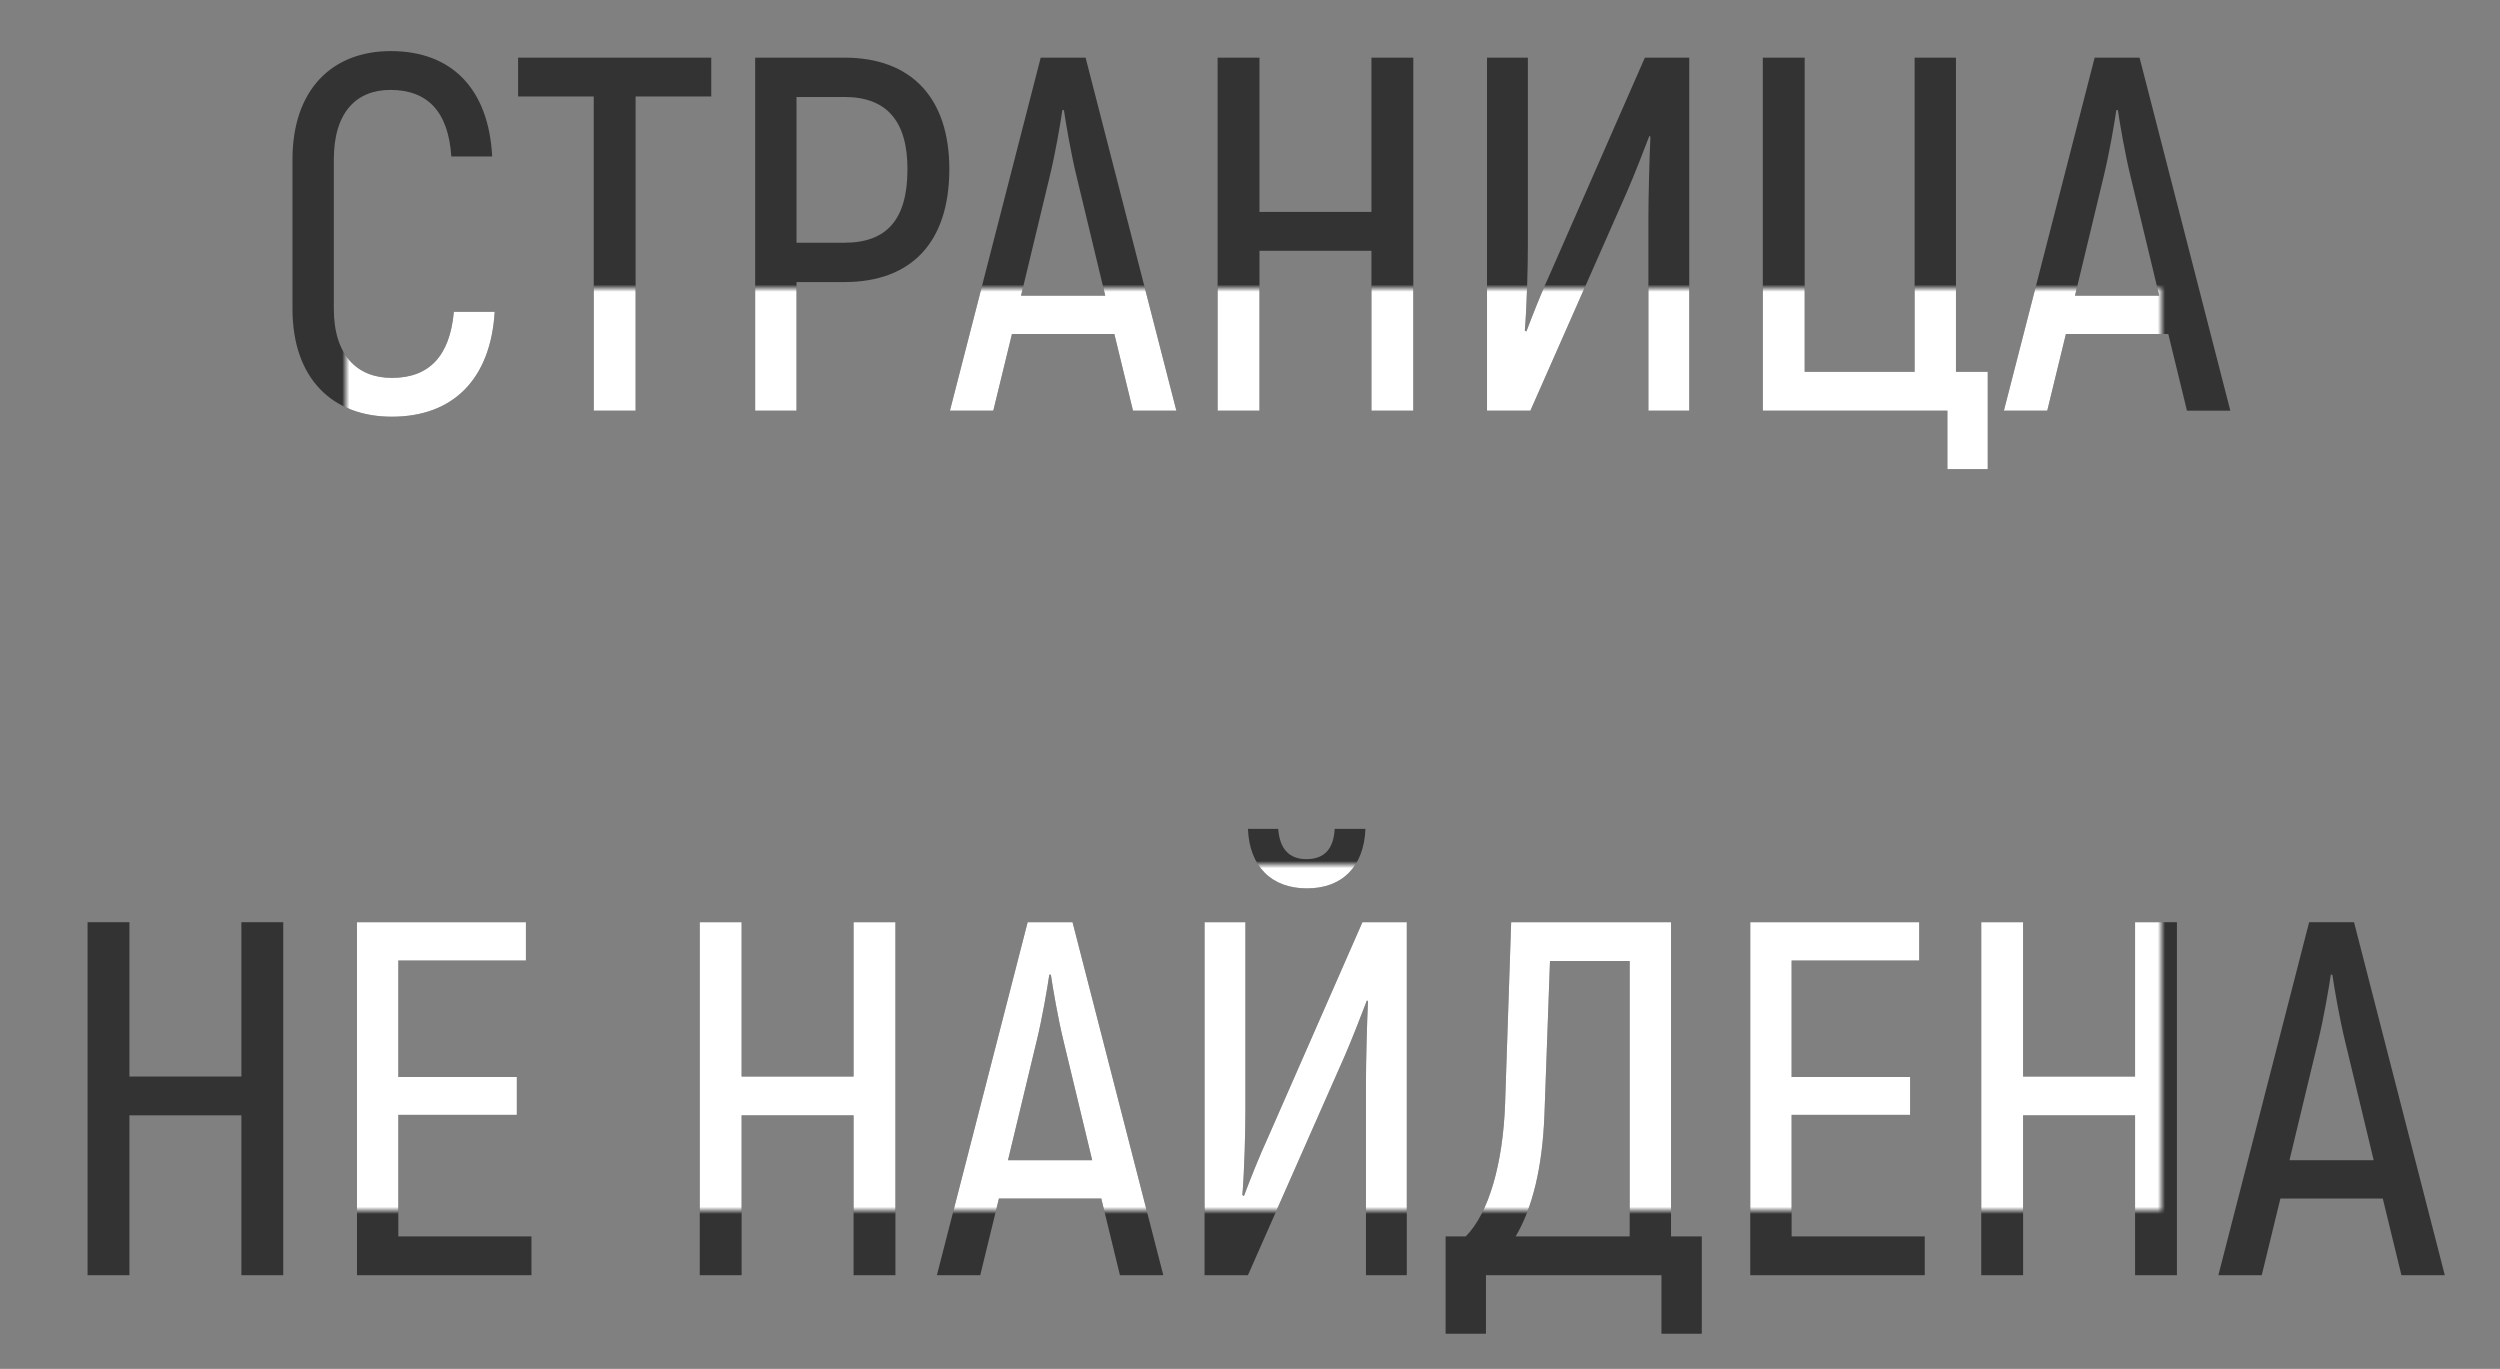<?xml version="1.0" encoding="UTF-8"?> <svg xmlns="http://www.w3.org/2000/svg" width="347" height="190" viewBox="0 0 347 190" fill="none"><rect x="0" y="0" width="347" height="190" fill="#808080" stroke="none"/><path d="M54.385 57.84C46.125 57.84 40.595 52.52 40.595 42.86V22.14C40.595 12.48 46.055 7.09 54.245 7.09C62.645 7.09 67.825 12.27 68.315 21.72H62.645C62.225 15.42 59.285 12.48 54.175 12.48C49.485 12.48 46.335 15.56 46.335 22.14V42.86C46.335 49.37 49.625 52.45 54.385 52.45C59.565 52.45 62.435 49.44 62.995 43.28H68.665C68.105 52.59 62.925 57.84 54.385 57.84ZM98.722 8V13.39H88.222V57H82.412V13.39H71.912V8H98.722ZM117.206 8C126.516 8 131.766 13.6 131.766 23.47C131.766 33.62 126.516 39.15 117.206 39.15H110.556V57H104.816V8H117.206ZM117.206 33.69C123.086 33.69 125.956 30.47 125.956 23.47C125.956 16.82 123.086 13.46 117.206 13.46H110.556V33.69H117.206ZM157.26 57L154.67 46.36H140.46L137.87 57H131.85L144.45 8H150.68L163.28 57H157.26ZM141.72 41.04H153.41L149.42 24.45C148.65 21.3 147.95 17.17 147.67 15.28H147.46C147.18 17.17 146.48 21.3 145.71 24.45L141.72 41.04ZM190.356 8H196.166V57H190.356V34.81H174.816V57H169.006V8H174.816V29.42H190.356V8ZM206.398 57V8H212.068V34.11C212.068 37.05 211.928 42.51 211.648 45.87L211.858 46.01C212.628 43.98 213.958 40.55 215.288 37.68L228.308 8H234.468V57H228.798V30.33C228.798 27.39 228.938 22 229.078 18.99L228.938 18.85C228.238 20.67 226.838 24.31 225.858 26.55L212.418 57H206.398ZM270.299 65.12V57H244.679V8H250.489V51.61H265.749V8H271.489V51.61H275.899V65.12H270.299ZM303.549 57L300.959 46.36H286.749L284.159 57H278.139L290.739 8H296.969L309.569 57H303.549ZM288.009 41.04H299.699L295.709 24.45C294.939 21.3 294.239 17.17 293.959 15.28H293.749C293.469 17.17 292.769 21.3 291.999 24.45L288.009 41.04Z" fill="#333333"></path><mask id="mask0_232_39" style="mask-type:alpha" maskUnits="userSpaceOnUse" x="48" y="40" width="252" height="30"><rect x="48" y="40" width="252" height="30" fill="#D9D9D9"></rect></mask><g mask="url(#mask0_232_39)"><path d="M54.385 57.84C46.125 57.84 40.595 52.52 40.595 42.86V22.14C40.595 12.48 46.055 7.09 54.245 7.09C62.645 7.09 67.825 12.27 68.315 21.72H62.645C62.225 15.42 59.285 12.48 54.175 12.48C49.485 12.48 46.335 15.56 46.335 22.14V42.86C46.335 49.37 49.625 52.45 54.385 52.45C59.565 52.45 62.435 49.44 62.995 43.28H68.665C68.105 52.59 62.925 57.84 54.385 57.84ZM98.722 8V13.39H88.222V57H82.412V13.39H71.912V8H98.722ZM117.206 8C126.516 8 131.766 13.6 131.766 23.47C131.766 33.62 126.516 39.15 117.206 39.15H110.556V57H104.816V8H117.206ZM117.206 33.69C123.086 33.69 125.956 30.47 125.956 23.47C125.956 16.82 123.086 13.46 117.206 13.46H110.556V33.69H117.206ZM157.26 57L154.67 46.36H140.46L137.87 57H131.85L144.45 8H150.68L163.28 57H157.26ZM141.72 41.04H153.41L149.42 24.45C148.65 21.3 147.95 17.17 147.67 15.28H147.46C147.18 17.17 146.48 21.3 145.71 24.45L141.72 41.04ZM190.356 8H196.166V57H190.356V34.81H174.816V57H169.006V8H174.816V29.42H190.356V8ZM206.398 57V8H212.068V34.11C212.068 37.05 211.928 42.51 211.648 45.87L211.858 46.01C212.628 43.98 213.958 40.55 215.288 37.68L228.308 8H234.468V57H228.798V30.33C228.798 27.39 228.938 22 229.078 18.99L228.938 18.85C228.238 20.67 226.838 24.31 225.858 26.55L212.418 57H206.398ZM270.299 65.12V57H244.679V8H250.489V51.61H265.749V8H271.489V51.61H275.899V65.12H270.299ZM303.549 57L300.959 46.36H286.749L284.159 57H278.139L290.739 8H296.969L309.569 57H303.549ZM288.009 41.04H299.699L295.709 24.45C294.939 21.3 294.239 17.17 293.959 15.28H293.749C293.469 17.17 292.769 21.3 291.999 24.45L288.009 41.04Z" fill="white"></path></g><path d="M33.505 128H39.315V177H33.505V154.81H17.965V177H12.155V128H17.965V149.42H33.505V128ZM55.288 171.61H73.767V177H49.547V128H72.998V133.32H55.288V149.49H71.737V154.74H55.288V171.61ZM118.476 128H124.286V177H118.476V154.81H102.936V177H97.126V128H102.936V149.42H118.476V128ZM155.448 177L152.858 166.36H138.648L136.058 177H130.038L142.638 128H148.868L161.468 177H155.448ZM139.908 161.04H151.598L147.608 144.45C146.838 141.3 146.138 137.17 145.858 135.28H145.648C145.368 137.17 144.668 141.3 143.898 144.45L139.908 161.04ZM181.404 123.31C176.504 123.31 173.424 120.3 173.214 115.05H177.414C177.624 117.78 178.884 119.25 181.334 119.25C183.854 119.25 185.114 117.78 185.254 115.05H189.524C189.314 120.37 186.234 123.31 181.404 123.31ZM167.194 177V128H172.864V154.11C172.864 157.05 172.724 162.51 172.444 165.87L172.654 166.01C173.424 163.98 174.754 160.55 176.084 157.68L189.104 128H195.264V177H189.594V150.33C189.594 147.39 189.734 142 189.874 138.99L189.734 138.85C189.034 140.67 187.634 144.31 186.654 146.55L173.214 177H167.194ZM231.939 171.61H236.209V185.12H230.609V177H206.249V185.12H200.649V171.61H203.449C206.669 168.39 208.629 161.39 208.909 153.13L209.749 128H231.939V171.61ZM226.199 171.61V133.39H215.139L214.369 154.74C214.089 162.09 212.689 167.69 210.379 171.61H226.199ZM248.676 171.61H267.156V177H242.936V128H266.386V133.32H248.676V149.49H265.126V154.74H248.676V171.61ZM296.347 128H302.157V177H296.347V154.81H280.807V177H274.997V128H280.807V149.42H296.347V128ZM333.319 177L330.729 166.36H316.519L313.929 177H307.909L320.509 128H326.739L339.339 177H333.319ZM317.779 161.04H329.469L325.479 144.45C324.709 141.3 324.009 137.17 323.729 135.28H323.519C323.239 137.17 322.539 141.3 321.769 144.45L317.779 161.04Z" fill="#333333"></path><mask id="mask1_232_39" style="mask-type:alpha" maskUnits="userSpaceOnUse" x="48" y="120" width="252" height="48"><rect x="48" y="120" width="252" height="48" fill="#D9D9D9"></rect></mask><g mask="url(#mask1_232_39)"><path d="M33.505 128H39.315V177H33.505V154.81H17.965V177H12.155V128H17.965V149.42H33.505V128ZM55.288 171.61H73.767V177H49.547V128H72.998V133.32H55.288V149.49H71.737V154.74H55.288V171.61ZM118.476 128H124.286V177H118.476V154.81H102.936V177H97.126V128H102.936V149.42H118.476V128ZM155.448 177L152.858 166.36H138.648L136.058 177H130.038L142.638 128H148.868L161.468 177H155.448ZM139.908 161.04H151.598L147.608 144.45C146.838 141.3 146.138 137.17 145.858 135.28H145.648C145.368 137.17 144.668 141.3 143.898 144.45L139.908 161.04ZM181.404 123.31C176.504 123.31 173.424 120.3 173.214 115.05H177.414C177.624 117.78 178.884 119.25 181.334 119.25C183.854 119.25 185.114 117.78 185.254 115.05H189.524C189.314 120.37 186.234 123.31 181.404 123.31ZM167.194 177V128H172.864V154.11C172.864 157.05 172.724 162.51 172.444 165.87L172.654 166.01C173.424 163.98 174.754 160.55 176.084 157.68L189.104 128H195.264V177H189.594V150.33C189.594 147.39 189.734 142 189.874 138.99L189.734 138.85C189.034 140.67 187.634 144.31 186.654 146.55L173.214 177H167.194ZM231.939 171.61H236.209V185.12H230.609V177H206.249V185.12H200.649V171.61H203.449C206.669 168.39 208.629 161.39 208.909 153.13L209.749 128H231.939V171.61ZM226.199 171.61V133.39H215.139L214.369 154.74C214.089 162.09 212.689 167.69 210.379 171.61H226.199ZM248.676 171.61H267.156V177H242.936V128H266.386V133.32H248.676V149.49H265.126V154.74H248.676V171.61ZM296.347 128H302.157V177H296.347V154.81H280.807V177H274.997V128H280.807V149.42H296.347V128ZM333.319 177L330.729 166.36H316.519L313.929 177H307.909L320.509 128H326.739L339.339 177H333.319ZM317.779 161.04H329.469L325.479 144.45C324.709 141.3 324.009 137.17 323.729 135.28H323.519C323.239 137.17 322.539 141.3 321.769 144.45L317.779 161.04Z" fill="white"></path></g></svg> 